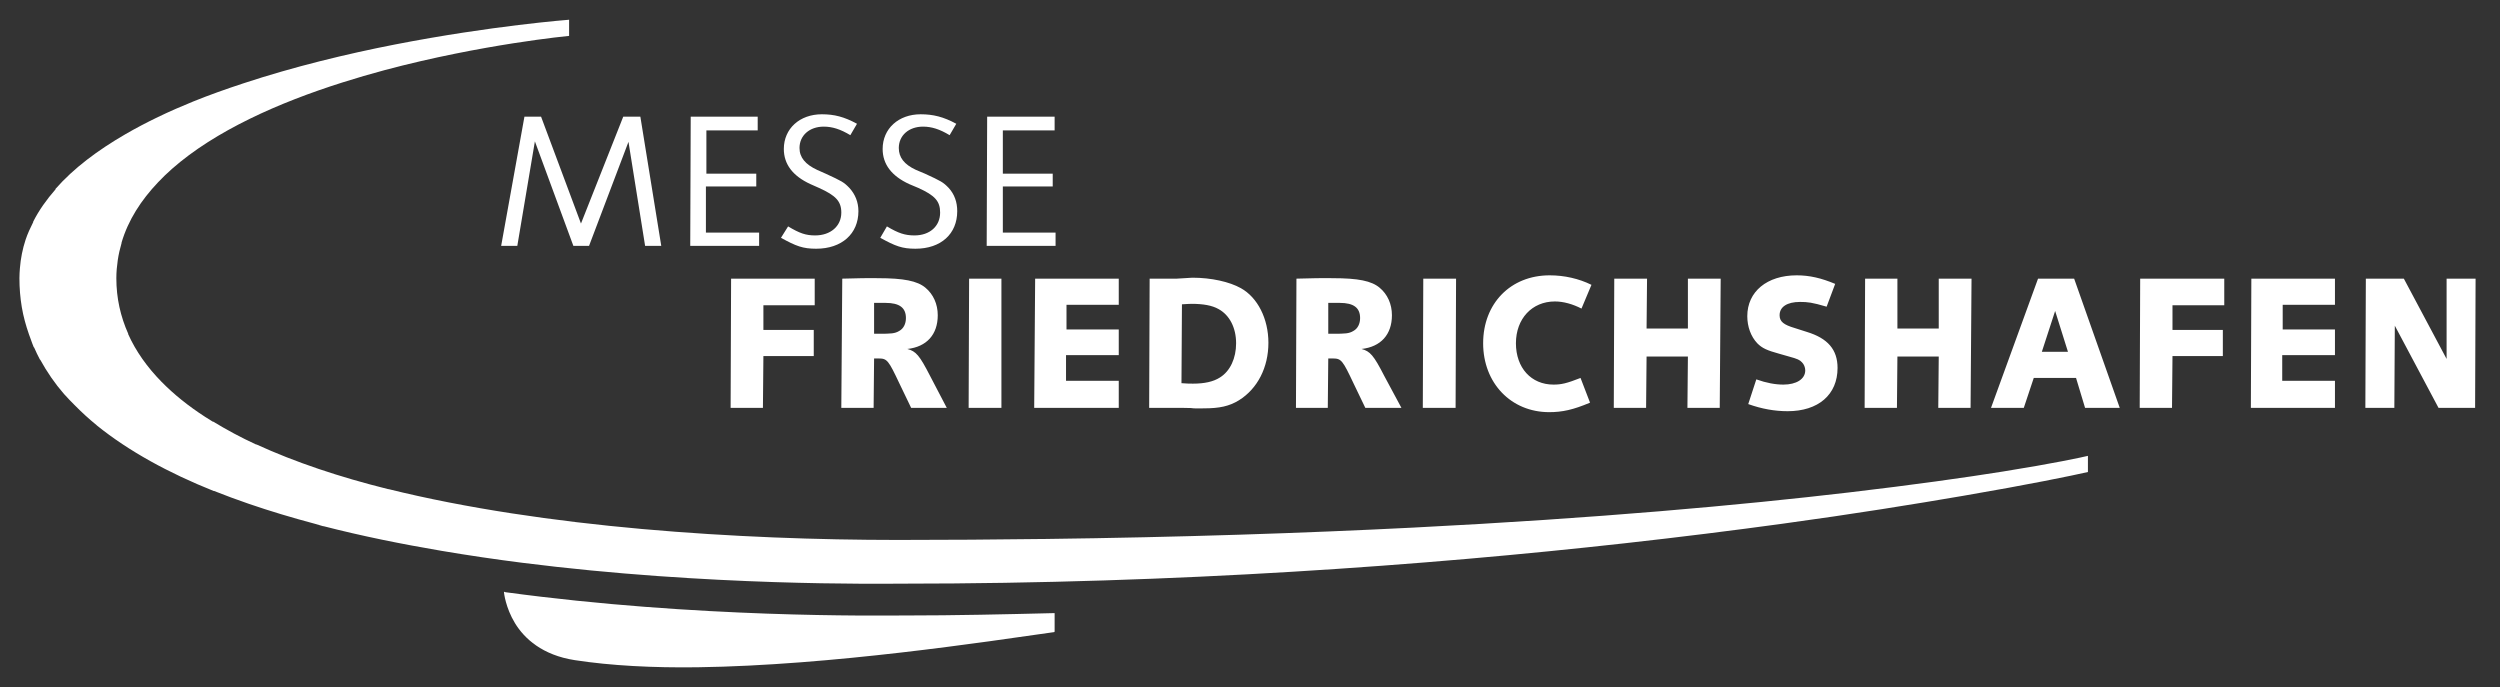 <svg width="473" height="130" viewBox="0 0 473 130" fill="none" xmlns="http://www.w3.org/2000/svg">
<rect x="0" y="0" width="473" height="130" fill="#333333" stroke="none"/>
<path d="M107.673 3.734C107.673 3.734 93.055 4.845 74.775 8.408C65.634 10.19 55.609 12.614 46.012 15.779C42.812 16.834 39.62 17.962 36.574 19.195C32.004 21.044 27.662 23.113 23.72 25.396C18.464 28.442 13.935 31.831 10.507 35.733C10.493 35.749 10.521 35.808 10.507 35.823C8.814 37.759 7.377 39.772 6.282 41.935C6.271 41.958 6.294 42.003 6.282 42.025C5.746 43.094 5.217 44.224 4.844 45.351C4.273 47.08 3.916 48.875 3.766 50.744C3.716 51.367 3.676 51.993 3.676 52.632C3.676 54.524 3.827 56.344 4.125 58.115C4.423 59.885 4.896 61.585 5.473 63.238C5.588 63.57 5.707 63.9 5.833 64.227C6.021 64.71 6.162 65.192 6.372 65.665C6.388 65.701 6.446 65.719 6.462 65.755C6.804 66.515 7.141 67.268 7.541 68.002C7.56 68.038 7.611 68.056 7.631 68.092C8.878 70.362 10.36 72.53 12.125 74.564C12.152 74.595 12.187 74.622 12.215 74.653C12.801 75.325 13.464 75.984 14.102 76.631C15.394 77.939 16.745 79.197 18.237 80.406C18.27 80.433 18.294 80.47 18.327 80.496C24.349 85.354 31.912 89.489 40.439 92.9C40.465 92.91 40.503 92.89 40.529 92.9C42.647 93.746 44.862 94.56 47.09 95.327C51.091 96.704 55.312 97.964 59.584 99.102C60.103 99.24 60.59 99.417 61.112 99.552C61.14 99.559 61.174 99.544 61.202 99.552C68.445 101.419 76.008 102.941 83.583 104.226C88.653 105.085 93.741 105.834 98.774 106.473C134.008 110.951 166.523 110.428 170.772 110.428C222.888 110.426 269.907 106.962 307.397 102.787C318.11 101.597 328.102 100.337 337.149 99.102C350.718 97.25 362.256 95.382 371.485 93.799C383.79 91.689 391.918 90.015 395.035 89.305V86.249C393.89 86.523 388.607 87.672 378.945 89.215C371.717 90.369 361.988 91.742 349.822 93.17C329.462 95.56 302.137 98.061 267.398 99.821C246.711 100.864 223.449 101.65 197.468 101.978C197.313 101.98 197.173 101.977 197.018 101.978C188.266 102.088 179.235 102.158 169.873 102.158C154.89 102.157 138.187 101.575 121.515 100.091C113.179 99.349 104.876 98.368 96.796 97.125C88.749 95.883 80.86 94.366 73.516 92.541C73.488 92.534 73.455 92.547 73.426 92.541C64.246 90.255 55.817 87.438 48.528 84.091C48.504 84.08 48.463 84.103 48.438 84.091C45.541 82.758 42.849 81.297 40.349 79.777C40.327 79.764 40.281 79.79 40.259 79.777C39.767 79.477 39.296 79.185 38.821 78.878C35.647 76.826 32.908 74.627 30.551 72.227C27.862 69.487 25.709 66.463 24.259 63.238C24.248 63.213 24.27 63.173 24.259 63.148C22.809 59.895 22.012 56.415 22.012 52.632C22.012 51.455 22.12 50.336 22.282 49.216C22.44 48.125 22.699 47.018 23.001 45.98C23.009 45.953 22.993 45.917 23.001 45.89C24.25 41.655 26.684 37.881 29.922 34.475C30.738 33.62 31.614 32.764 32.529 31.958C40.745 24.723 52.778 19.396 64.797 15.599C67.473 14.754 70.163 13.965 72.797 13.262C91.243 8.346 107.673 6.79 107.673 6.79V3.734ZM95.358 111.956V112.136C95.358 112.136 95.643 114.951 97.426 117.888C99.209 120.825 102.627 123.957 108.751 124.899C115.572 125.949 123.587 126.366 132.031 126.247C157.365 125.892 186.594 121.408 199.445 119.596L199.535 119.506V119.326V116.18V116H199.445C190.265 116.229 180.766 116.448 171.221 116.45C171.145 116.45 171.028 116.45 170.952 116.45H170.772C166.127 116.455 131.973 116.98 95.628 112.045L95.358 111.956Z" fill="white"/>
<path d="M155.491 21.621C151.299 21.621 148.3 24.343 148.3 28.183C148.3 31.07 149.99 33.299 153.334 34.834L154.952 35.553C158.116 36.981 159.176 38.07 159.176 40.227C159.176 42.787 157.138 44.542 154.233 44.542C152.464 44.542 151.31 44.15 149.109 42.834L147.761 44.991C150.619 46.573 151.91 47.059 154.413 47.059C159.266 47.059 162.412 44.236 162.412 39.958C162.412 38.239 161.805 36.758 160.704 35.553C159.64 34.457 159.299 34.284 156.21 32.857L154.592 32.138C152.388 31.113 151.267 29.797 151.267 28.003C151.267 25.626 153.165 23.958 155.851 23.958C157.469 23.958 159.015 24.444 160.884 25.576L162.143 23.419C159.723 22.099 157.846 21.621 155.491 21.621ZM174.187 21.621C169.995 21.621 166.996 24.343 166.996 28.183C166.996 31.07 168.686 33.299 172.03 34.834L173.738 35.553C176.902 36.981 177.872 38.07 177.872 40.227C177.872 42.787 175.924 44.542 173.019 44.542C171.253 44.542 170.006 44.15 167.805 42.834L166.547 44.991C169.409 46.573 170.696 47.059 173.198 47.059C178.052 47.059 181.108 44.236 181.108 39.958C181.108 38.239 180.591 36.758 179.49 35.553C178.426 34.457 178.085 34.284 174.996 32.857L173.288 32.138C171.081 31.113 170.052 29.797 170.052 28.003C170.052 25.626 171.951 23.958 174.637 23.958C176.255 23.958 177.801 24.444 179.67 25.576L180.929 23.419C178.509 22.099 176.542 21.621 174.187 21.621ZM99.223 22.071L94.819 46.519H97.875L101.201 26.745L108.481 46.519H111.448L118.908 26.834L122.054 46.519H125.11L121.155 22.071H117.919L109.92 42.295L102.369 22.071H99.223ZM130.683 22.071L130.593 46.519H143.626V44.003H133.559V35.284H143.087V32.857H133.649V24.677H143.357V22.071H130.683ZM186.771 22.071L186.681 46.519H199.714V44.003H189.737V35.284H199.175V32.857H189.737V24.677H199.535V22.071H186.771ZM293.195 52.092C285.81 52.092 280.611 57.406 280.611 64.946C280.611 72.485 285.896 77.979 293.105 77.979C295.579 77.979 297.631 77.537 300.835 76.181L299.037 71.507C296.423 72.532 295.41 72.766 293.914 72.766C289.7 72.766 286.813 69.595 286.813 64.946C286.813 60.297 289.865 57.036 294.183 57.036C295.823 57.036 297.581 57.539 299.217 58.384L301.105 53.89C298.735 52.718 295.981 52.092 293.195 52.092ZM339.935 52.092C334.315 52.092 330.587 55.17 330.587 59.822C330.587 61.796 331.263 63.666 332.474 64.946C333.413 65.898 334.355 66.301 336.609 66.923L338.497 67.462C340.107 67.898 340.503 68.099 340.924 68.541C341.308 68.904 341.553 69.519 341.553 70.069C341.553 71.748 339.838 72.766 337.418 72.766C335.922 72.766 334.236 72.471 332.295 71.777L330.767 76.451C333.334 77.368 335.782 77.799 338.227 77.799C344.019 77.799 347.665 74.675 347.665 69.62C347.665 66.147 345.817 63.996 341.822 62.788L339.575 62.069C337.472 61.447 336.699 60.847 336.699 59.642C336.699 58.068 338.108 57.126 340.564 57.126C342.027 57.126 342.854 57.219 345.598 58.025L347.216 53.71C344.577 52.61 342.376 52.092 339.935 52.092ZM225.601 52.541L222.635 52.721H217.512L217.422 77.17H223.804C225.231 77.17 225.731 77.224 225.871 77.26C226.497 77.299 227.201 77.26 227.759 77.26C230.721 77.26 232.566 76.865 234.41 75.732C237.93 73.539 239.983 69.512 239.983 64.856C239.983 60.311 237.941 56.277 234.77 54.519C232.612 53.315 229.19 52.541 225.601 52.541ZM163.131 52.632L159.356 52.721L159.176 77.17H165.289L165.378 67.822H166.277C167.845 67.822 168.122 68.221 170.142 72.496L172.389 77.17H179.131L175.985 71.148C173.964 67.211 173.306 66.463 171.67 66.024C175.327 65.622 177.423 63.295 177.423 59.642C177.423 57.525 176.582 55.669 175.086 54.429C173.554 53.149 170.973 52.632 166.098 52.632C165.889 52.632 164.699 52.596 163.131 52.632ZM249.061 52.632L245.286 52.721L245.196 77.17H251.218L251.308 67.822H252.207C253.775 67.822 254.052 68.221 256.072 72.496L258.319 77.17H265.151L261.915 71.148C259.894 67.211 259.233 66.463 257.6 66.024C261.253 65.622 263.353 63.295 263.353 59.642C263.353 57.525 262.512 55.669 261.016 54.429C259.484 53.149 256.993 52.632 252.117 52.632C251.905 52.632 250.629 52.596 249.061 52.632ZM138.323 52.721L138.233 77.17H144.345L144.435 67.373H153.963V62.429H144.435V57.755H154.143V52.721H138.323ZM183.355 52.721L183.266 77.17H189.468V52.721H183.355ZM195.849 52.721L195.67 77.17H211.669V72.047H201.692V67.193H211.669V62.339H201.782V57.665H211.669V52.721H195.849ZM269.285 52.721L269.195 77.17H275.398L275.487 52.721H269.285ZM305.419 52.721L305.329 77.17H311.441L311.531 67.462H319.351L319.261 77.17H325.374L325.553 52.721H319.351V62.159H311.531L311.621 52.721H305.419ZM352.878 52.721L352.788 77.17H358.901L358.99 67.462H366.81L366.721 77.17H372.833L373.013 52.721H366.81V62.159H358.99V52.721H352.878ZM385.596 52.721L376.698 77.17H382.9L384.787 71.507H392.787L394.495 77.17H401.057L392.428 52.721H385.596ZM404.922 52.721L404.832 77.17H410.944L411.034 67.373H420.562V62.429H411.034V57.755H420.831V52.721H404.922ZM425.955 52.721L425.865 77.17H441.774V72.047H431.797V67.193H441.774V62.339H431.887V57.665H441.774V52.721H425.955ZM447.617 52.721L447.527 77.17H453.01L453.1 61.62L461.369 77.17H468.29L468.38 52.721H462.897V67.912L454.808 52.721H447.617ZM165.378 57.306H167.536C170.218 57.306 171.401 58.244 171.401 60.182C171.401 61.275 170.944 62.17 170.142 62.609C169.308 63.119 168.578 63.148 166.277 63.148H165.378V57.306ZM251.308 57.306H253.466C256.144 57.306 257.331 58.244 257.331 60.182C257.331 61.275 256.874 62.17 256.072 62.609C255.238 63.119 254.505 63.148 252.207 63.148H251.308V57.306ZM225.422 57.485C227.615 57.485 229.326 57.776 230.545 58.474C232.637 59.61 233.871 62.012 233.871 64.946C233.871 67.768 232.763 70.206 230.815 71.417C229.56 72.223 227.884 72.586 225.691 72.586C224.925 72.586 224.508 72.572 223.534 72.496L223.624 57.575C224.458 57.536 224.9 57.485 225.422 57.485ZM388.832 58.833L391.259 66.564H386.315L388.832 58.833Z" fill="white"/>
</svg>
